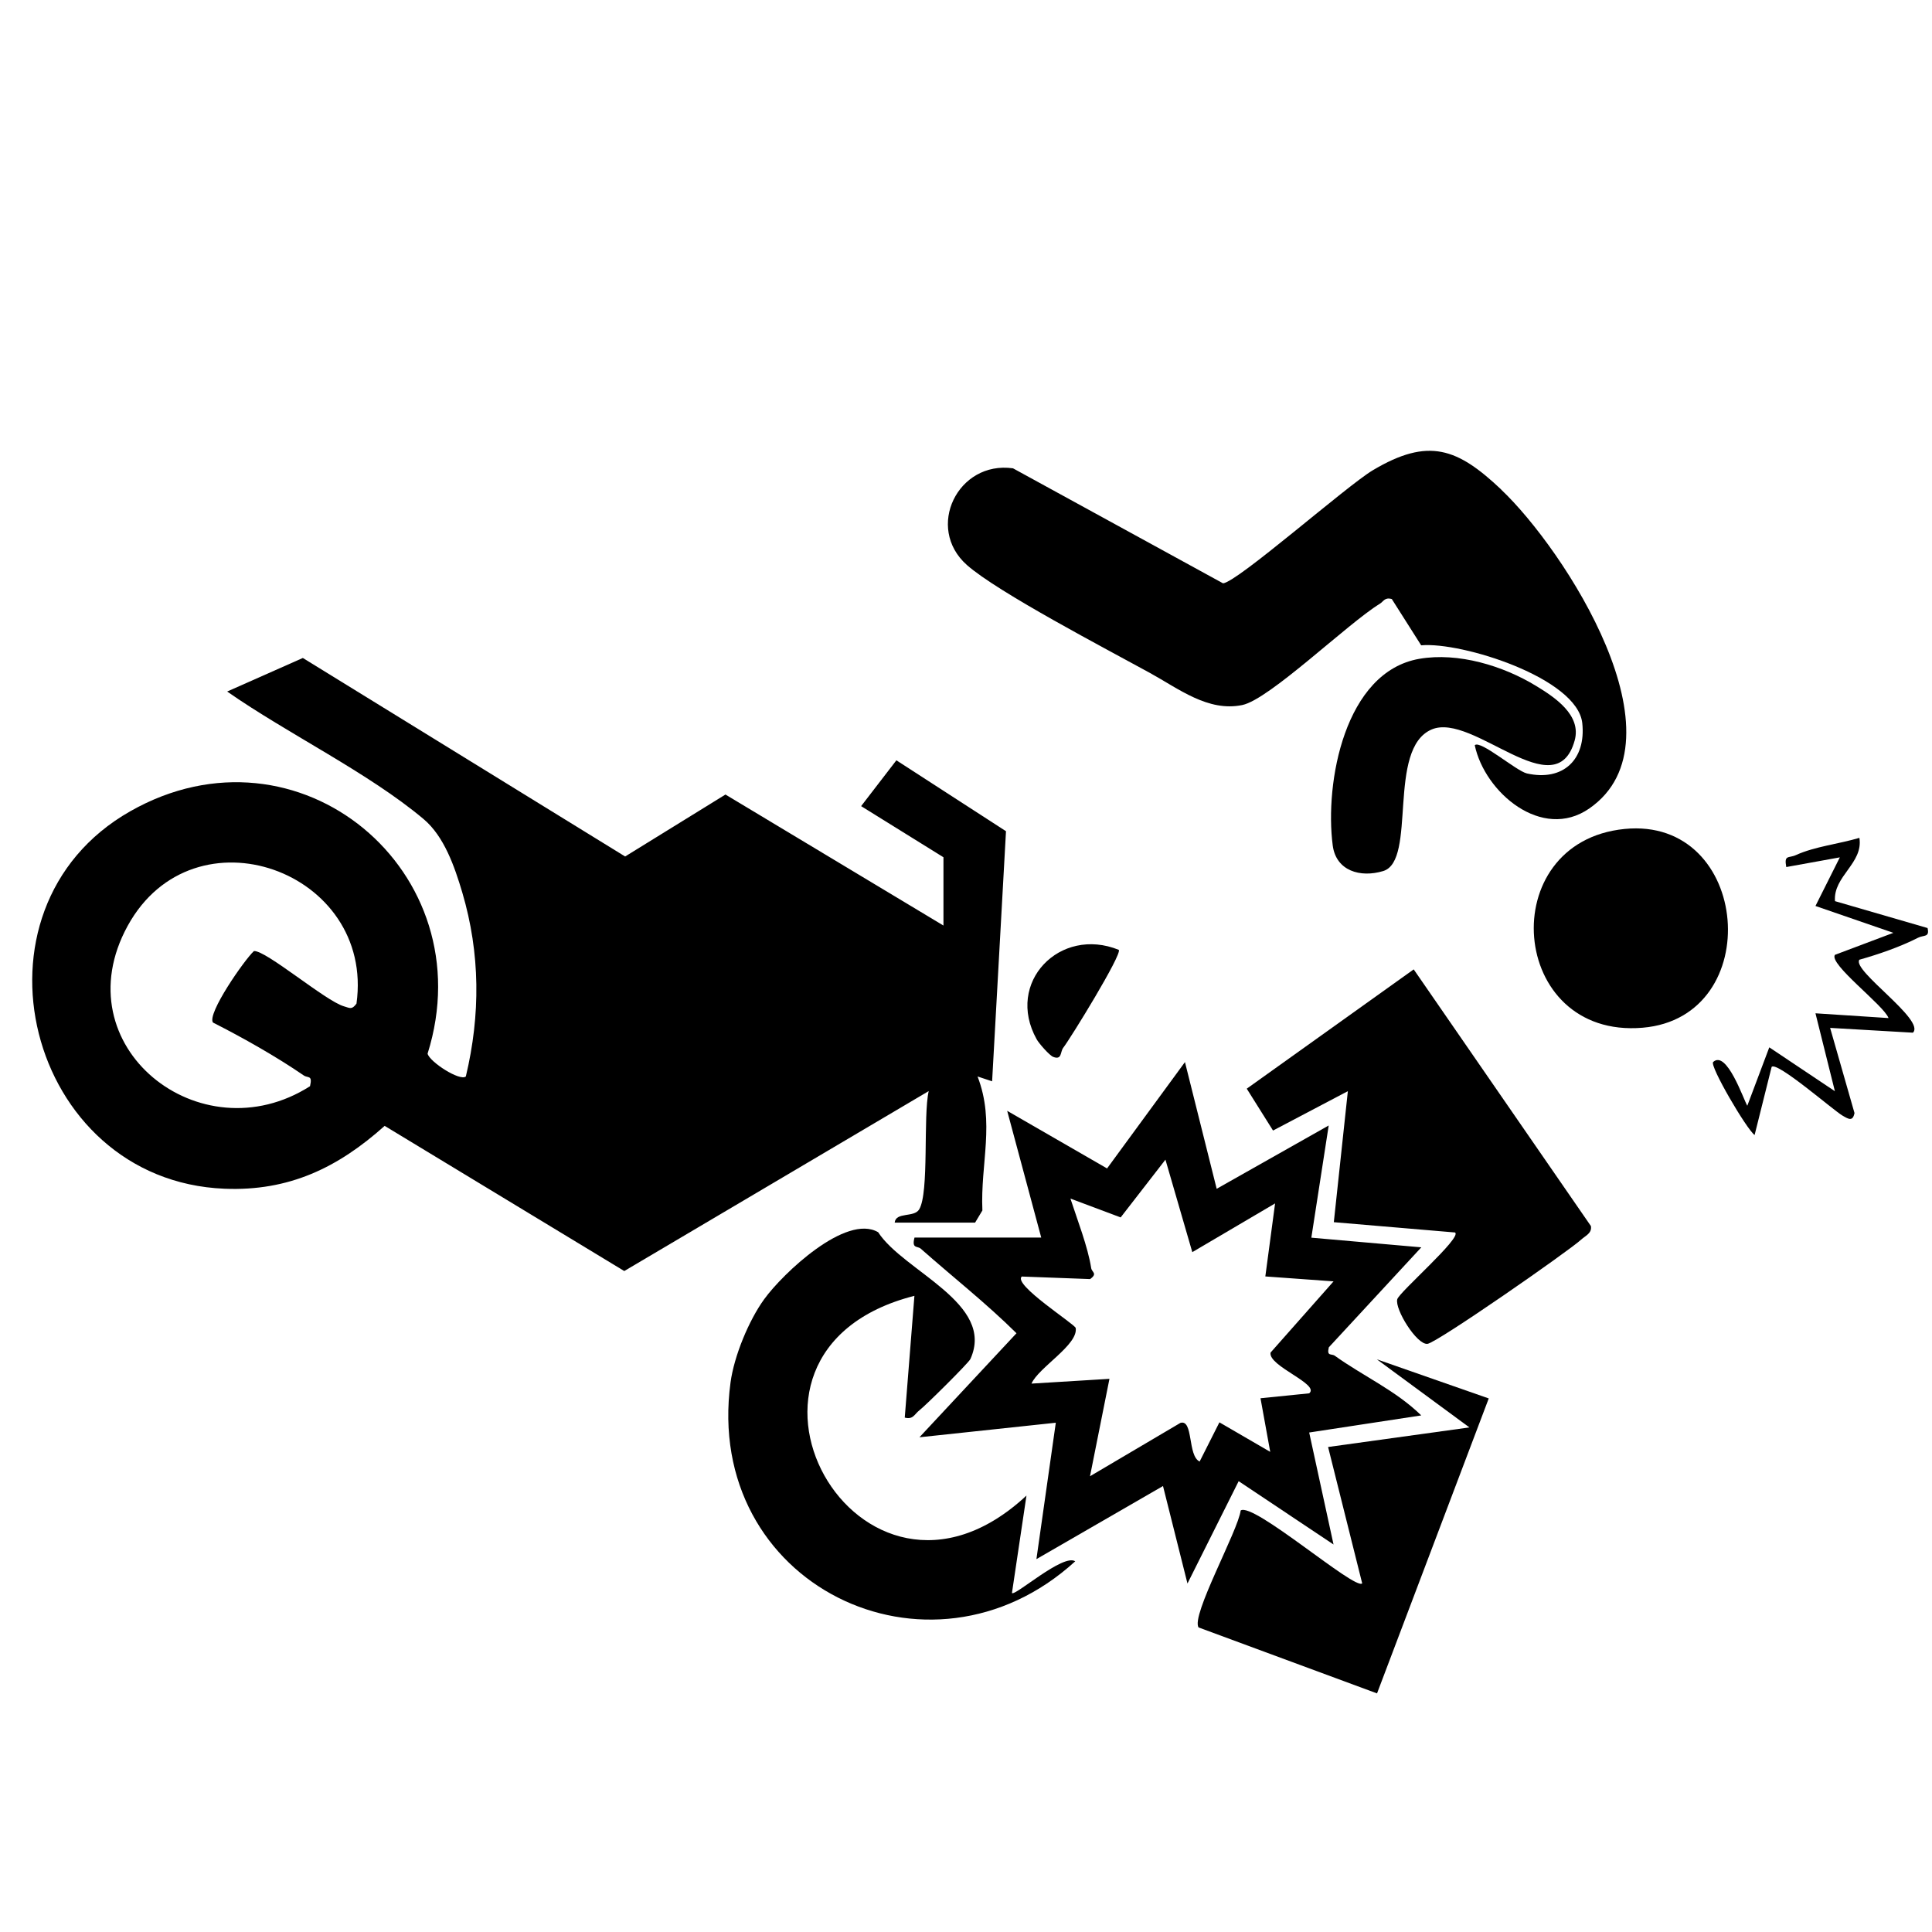 <svg width="60" height="60" viewBox="0 0 60 60" fill="none" xmlns="http://www.w3.org/2000/svg">
<path d="M29.3 28.741V26.623L26.743 25.035L27.838 23.612L31.242 25.814L30.811 33.581L30.359 33.431C30.91 34.859 30.444 36.128 30.509 37.592L30.282 37.97H27.785C27.82 37.63 28.387 37.82 28.545 37.56C28.862 37.042 28.663 34.654 28.842 33.885L19.387 39.473L11.946 34.965C10.496 36.262 8.976 36.999 6.972 36.917C0.842 36.669 -1.297 28.234 4.041 25.197C9.275 22.219 15.054 27.076 13.279 32.723C13.345 32.981 14.285 33.586 14.467 33.431C14.924 31.517 14.916 29.61 14.357 27.718C14.117 26.911 13.795 25.977 13.156 25.438C11.445 23.998 8.917 22.779 7.055 21.476L9.405 20.434L19.414 26.599L22.53 24.675L29.297 28.742L29.3 28.741ZM6.614 31.755C6.423 31.486 7.588 29.81 7.886 29.536C8.254 29.505 10.109 31.086 10.678 31.251C10.87 31.307 10.924 31.367 11.071 31.168C11.643 27.049 6.018 25.012 3.965 28.753C1.913 32.494 6.222 35.905 9.628 33.733C9.711 33.374 9.566 33.49 9.432 33.398C8.577 32.811 7.544 32.228 6.614 31.756V31.755Z" fill="black"/>
<path d="M46.622 15.207C48.57 17.047 52.437 22.977 49.354 25.11C47.887 26.125 46.109 24.61 45.8 23.144C45.971 22.97 47.091 23.945 47.42 24.02C48.55 24.273 49.26 23.581 49.139 22.457C48.987 21.06 45.398 19.928 44.136 20.041L43.224 18.604C43.003 18.54 42.968 18.68 42.848 18.753C41.854 19.361 39.423 21.723 38.578 21.896C37.52 22.113 36.613 21.395 35.711 20.898C34.4 20.176 30.98 18.393 30.026 17.545C28.728 16.391 29.743 14.302 31.46 14.544L37.983 18.116C38.437 18.073 41.824 15.086 42.634 14.604C44.364 13.574 45.263 13.919 46.622 15.203V15.207Z" fill="black"/>
<path d="M32.336 38.432L31.279 34.498L34.381 36.287L36.8 32.984L37.785 36.919L41.264 34.953L40.725 38.437L44.14 38.737L41.268 41.842C41.197 42.135 41.348 42.029 41.455 42.105C42.33 42.733 43.355 43.188 44.138 43.957L40.658 44.488L41.414 47.966L38.468 45.999L36.878 49.177L36.118 46.15L32.187 48.42L32.789 44.184L28.554 44.636L31.568 41.405C30.628 40.474 29.586 39.655 28.595 38.779C28.492 38.688 28.307 38.79 28.401 38.433H32.334L32.336 38.432ZM37.028 38.886L36.194 36.014L34.803 37.808L33.243 37.223C33.454 37.872 33.785 38.722 33.888 39.382C33.908 39.512 34.096 39.548 33.855 39.723L31.732 39.644C31.448 39.894 33.389 41.128 33.407 41.243C33.489 41.766 32.249 42.47 32.034 42.969L34.455 42.821L33.851 45.846L36.659 44.189C37.066 44.069 36.878 45.217 37.256 45.389L37.87 44.172L39.448 45.089L39.146 43.424L40.658 43.271C41.004 42.987 39.382 42.428 39.458 42.006L41.415 39.794L39.296 39.641L39.599 37.373L37.029 38.886H37.028Z" fill="black"/>
<path d="M45.189 38.276L41.423 37.956L41.859 33.887L39.535 35.11L38.719 33.81L43.904 30.105L49.407 38.076C49.445 38.299 49.241 38.373 49.112 38.491C48.714 38.858 44.618 41.706 44.33 41.735C43.999 41.768 43.312 40.659 43.393 40.35C43.449 40.133 45.41 38.432 45.189 38.278V38.276Z" fill="black"/>
<path d="M28.098 44.025L28.398 40.243C21.502 41.995 26.672 51.294 31.878 46.446L31.427 49.472C31.511 49.585 33.023 48.237 33.392 48.488C28.855 52.629 21.837 49.198 22.688 42.929C22.799 42.115 23.251 41.011 23.735 40.345C24.307 39.554 26.276 37.682 27.272 38.268C28.06 39.487 30.922 40.472 30.136 42.207C30.083 42.326 28.745 43.652 28.551 43.8C28.399 43.917 28.36 44.095 28.098 44.025Z" fill="black"/>
<path d="M46.235 43.428L42.765 52.59L37.224 50.542C36.974 50.19 38.454 47.529 38.53 46.91C38.921 46.638 42.096 49.405 42.304 49.172L41.245 44.938L45.634 44.33L42.759 42.215L46.235 43.43V43.428Z" fill="black"/>
<path d="M50.453 25.744C54.379 25.353 54.866 31.592 51.013 31.917C46.85 32.269 46.38 26.149 50.453 25.744Z" fill="black"/>
<path d="M44.081 20.46C45.284 20.252 46.684 20.677 47.705 21.302C48.28 21.652 49.124 22.206 48.902 22.999C48.314 25.108 45.747 22.115 44.467 22.652C43.059 23.242 44.013 26.731 42.957 27.051C42.249 27.266 41.493 27.049 41.389 26.256C41.135 24.313 41.757 20.862 44.08 20.46H44.081Z" fill="black"/>
<path d="M57.745 26.02C57.873 26.811 56.927 27.209 56.987 27.986L59.862 28.821C59.932 29.12 59.747 29.031 59.568 29.122C59.014 29.404 58.345 29.636 57.745 29.805C57.502 30.137 59.811 31.683 59.407 32.071L56.836 31.922L57.593 34.566C57.54 34.841 57.403 34.753 57.217 34.644C56.931 34.477 55.19 32.958 55.02 33.133L54.491 35.249C54.246 35.076 53.083 33.093 53.204 32.981C53.624 32.597 54.145 34.142 54.264 34.34L54.947 32.526L56.984 33.888L56.381 31.469L58.65 31.617C58.512 31.227 56.781 29.933 56.986 29.653L58.8 28.97L56.381 28.136L57.138 26.626L55.474 26.927C55.402 26.535 55.545 26.66 55.774 26.555C56.362 26.287 57.117 26.209 57.742 26.021L57.745 26.02Z" fill="black"/>
<path d="M34.746 29.499C34.848 29.642 33.258 32.228 33.018 32.542C32.923 32.667 32.985 32.928 32.709 32.823C32.594 32.779 32.267 32.407 32.195 32.277C31.21 30.51 32.917 28.756 34.746 29.499Z" fill="black"/>
</svg>
